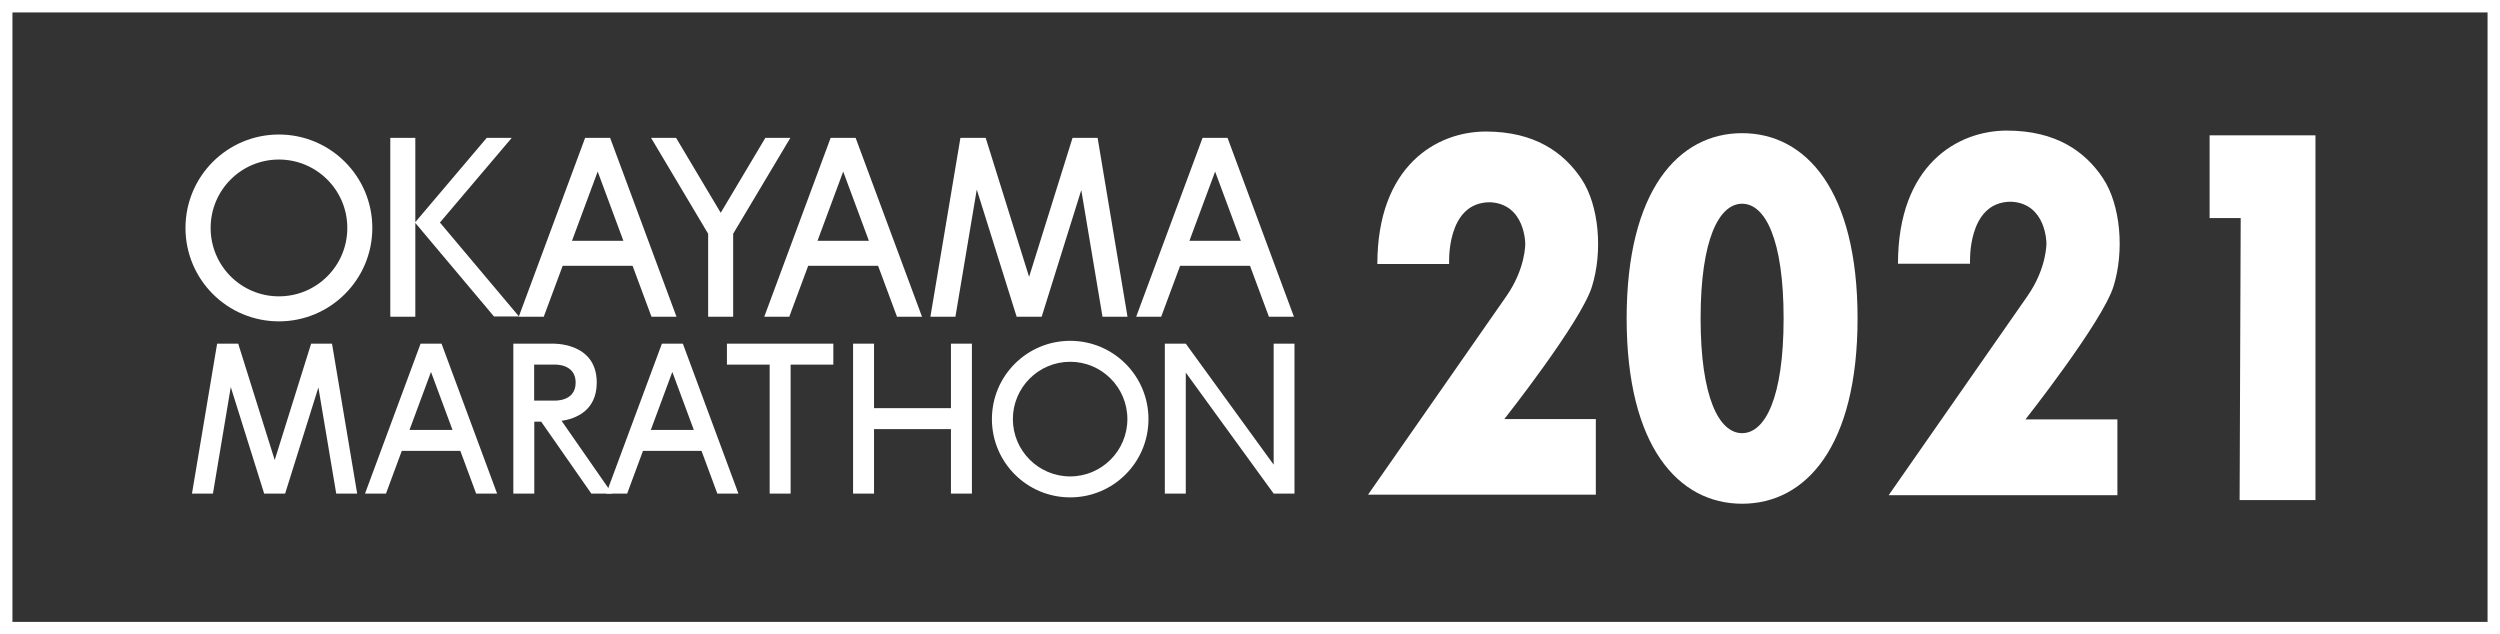 <?xml version="1.0" encoding="UTF-8"?><svg id="_レイヤー_2" xmlns="http://www.w3.org/2000/svg" viewBox="0 0 184.92 46.92"><rect x="0" y="0" width="184.92" height="46.92" fill="#333333" stroke="none"/><defs><style>.cls-1{fill:#fff;}.cls-2{fill:none;stroke:#fff;stroke-miterlimit:10;stroke-width:.92px;}</style></defs><g id="pc"><g id="footer"><polygon class="cls-1" points="165.66 36.99 171.27 36.99 171.27 10.01 163.44 10.01 163.44 16.13 165.74 16.13 165.66 36.99"/><path class="cls-1" d="m140.39,19.51h5.33s-.25-4.59,3.03-4.59c2.62.12,2.62,3.07,2.62,3.07,0,0,.04,1.82-1.39,3.89-1.22,1.76-10.28,14.75-10.28,14.75h16.92v-5.61h-6.8s5.69-7.21,6.51-9.83c.82-2.62.53-6.04-.78-8.01-1.31-1.97-3.46-3.52-7.11-3.52s-8.05,2.54-8.05,9.85Z"/><path class="cls-1" d="m128.86,9.85c-4.71,0-8.54,4.24-8.54,13.7s3.82,13.71,8.54,13.71,8.54-4.24,8.54-13.71-3.82-13.7-8.54-13.7Zm3.07,13.71h0c0,5.86-1.37,8.48-3.07,8.48s-3.07-2.63-3.07-8.49h0s0,0,0,0h0c0-5.86,1.37-8.48,3.07-8.48s3.07,2.62,3.07,8.48h0Z"/><path class="cls-1" d="m101.89,19.53h5.3s-.25-4.57,3.02-4.57c2.61.12,2.61,3.06,2.61,3.06,0,0,.04,1.82-1.39,3.88-1.22,1.76-10.24,14.69-10.24,14.69h16.85v-5.59h-6.77s5.67-7.18,6.48-9.79c.82-2.61.53-6.02-.77-7.97-1.31-1.96-3.45-3.51-7.08-3.51s-8.02,2.53-8.02,9.81Z"/><path class="cls-1" d="m20.63,9.95c-3.82,0-6.91,3.09-6.91,6.91s3.09,6.91,6.91,6.91,6.91-3.1,6.91-6.91-3.09-6.91-6.91-6.91Zm0,11.97c-2.79,0-5.05-2.26-5.05-5.06s2.26-5.06,5.05-5.06,5.06,2.26,5.06,5.06-2.26,5.06-5.06,5.06Z"/><path class="cls-1" d="m79.16,25.21c-3.2,0-5.79,2.59-5.79,5.79s2.59,5.79,5.79,5.79,5.79-2.59,5.79-5.79-2.59-5.79-5.79-5.79Zm0,10.03c-2.34,0-4.24-1.9-4.24-4.24s1.9-4.24,4.24-4.24,4.23,1.9,4.23,4.24-1.9,4.24-4.23,4.24Z"/><polygon class="cls-1" points="56.61 10.2 53.31 15.74 50.01 10.2 48.16 10.2 52.38 17.29 52.38 23.43 54.23 23.43 54.23 17.29 58.46 10.2 56.61 10.2"/><path class="cls-1" d="m48.19,23.43h1.85l-4.91-13.23h-1.85,0l-4.91,13.23h1.85l1.4-3.77h5.17l1.4,3.77Zm-5.88-5.62l1.9-5.12,1.9,5.12h-3.8Z"/><path class="cls-1" d="m66.35,23.43h1.85l-4.91-13.23h-1.85l-4.91,13.23h1.85l1.4-3.77h5.17l1.4,3.77Zm-5.88-5.62l1.9-5.12,1.9,5.12h-3.8Z"/><path class="cls-1" d="m93.86,23.43h1.85l-4.91-13.23h-1.85l-4.91,13.23h1.85l1.4-3.77h5.17l1.4,3.77Zm-5.88-5.62l1.9-5.12,1.9,5.12h-3.8Z"/><polygon class="cls-1" points="81.55 23.43 83.4 23.43 81.19 10.21 81.19 10.2 81.18 10.2 79.34 10.2 79.33 10.2 79.33 10.21 76.12 20.48 72.91 10.2 72.9 10.2 71.06 10.2 71.04 10.2 68.82 23.43 70.67 23.43 72.25 14.02 75.2 23.43 75.2 23.43 75.2 23.43 77.05 23.43 77.05 23.43 77.05 23.43 79.98 14.06 81.55 23.43"/><path class="cls-1" d="m35.22,36.51h1.55l-4.11-11.09h0s-1.55,0-1.55,0h0s-4.11,11.09-4.11,11.09h1.55l1.17-3.16h4.33l1.17,3.16Zm-4.93-4.71l1.59-4.29,1.59,4.29h-3.18Z"/><path class="cls-1" d="m53.07,36.51h1.55l-4.11-11.09h0s-1.55,0-1.55,0h0s-4.12,11.09-4.12,11.09h1.55l1.17-3.16h4.33l1.17,3.16Zm-4.93-4.71l1.59-4.29,1.59,4.29h-3.18Z"/><polygon class="cls-1" points="24.87 36.51 26.42 36.51 24.56 25.43 24.56 25.42 24.55 25.42 23.01 25.42 23.01 25.42 23.01 25.43 20.32 34.03 17.62 25.42 17.61 25.42 16.07 25.42 16.06 25.42 14.2 36.51 15.75 36.51 17.07 28.63 19.54 36.51 19.54 36.51 19.54 36.51 21.09 36.51 21.09 36.51 21.09 36.51 23.55 28.66 24.87 36.51"/><polygon class="cls-1" points="38.39 23.41 32.54 16.46 37.85 10.2 36 10.2 30.72 16.43 30.72 10.2 28.87 10.2 28.87 23.43 30.72 23.43 30.72 16.49 36.54 23.41 38.39 23.41"/><polygon class="cls-1" points="94.21 25.42 94.21 34.37 87.71 25.42 86.16 25.42 86.16 36.51 87.71 36.51 87.71 27.56 94.21 36.51 95.75 36.51 95.75 25.42 94.21 25.42"/><polygon class="cls-1" points="70.34 25.42 70.34 30.19 64.65 30.19 64.65 25.42 63.1 25.42 63.1 36.51 64.65 36.51 64.65 31.74 70.34 31.74 70.34 36.51 71.89 36.51 71.89 25.42 70.34 25.42"/><polygon class="cls-1" points="61.64 25.42 53.77 25.42 53.77 26.97 56.93 26.97 56.93 36.51 58.48 36.51 58.48 26.97 61.64 26.97 61.64 25.42"/><path class="cls-1" d="m43.73,36.51h1.55l-3.74-5.38c1-.15,2.6-.72,2.6-2.83h0c0-3.07-3.37-2.88-3.37-2.88h-2.8v11.09h1.55v-5.32h.51l3.71,5.32Zm-4.22-9.54h1.51s1.56-.09,1.56,1.33h0c0,1.42-1.56,1.33-1.56,1.33h-1.51v-2.67Z"/><rect class="cls-2" x=".46" y=".46" width="184" height="46"/></g></g></svg>